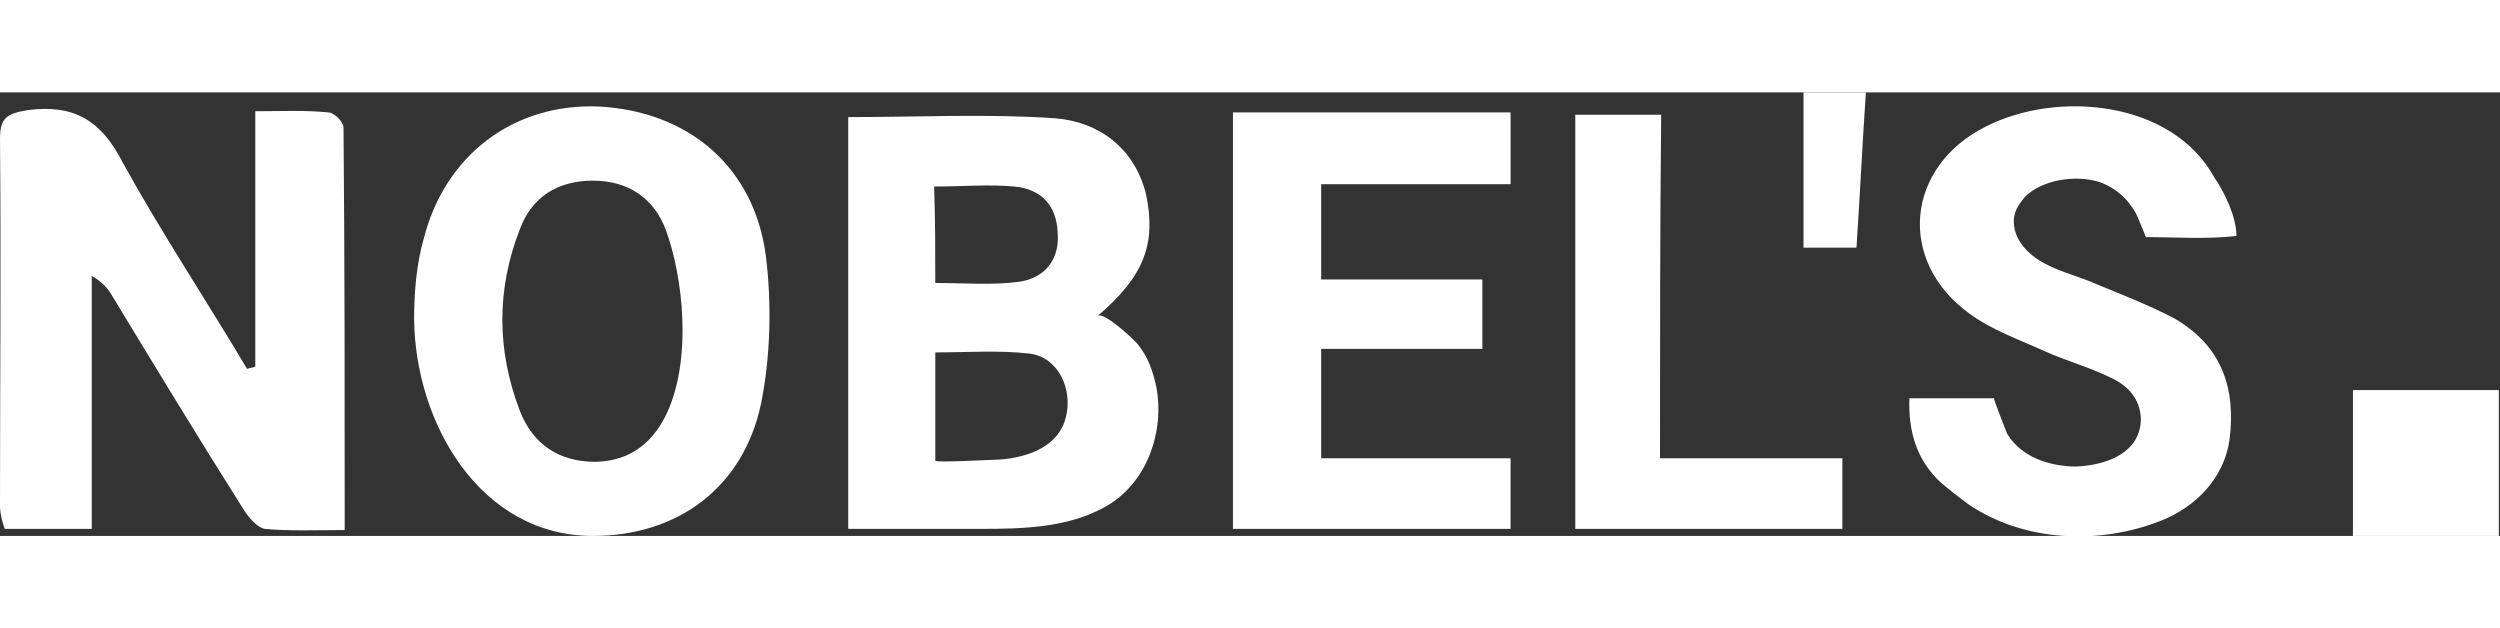 <?xml version="1.0" encoding="UTF-8"?> <svg xmlns="http://www.w3.org/2000/svg" xml:space="preserve" width="150" id="Capa_1" x="0" y="0" style="enable-background:new 0 0 212.5 37.7" version="1.1" viewBox="0 0 212.5 37.7"><rect x="0" y="0" width="212.5" height="37.7" fill="#333333" stroke="none"/><style>.st0{fill:#fff}</style><path d="M21.7 23.3V1.6c2.3 0 4.2-.1 6.2.1.5 0 1.3.8 1.3 1.3.1 11.3.1 22.6.1 34.2-2.4 0-4.7.1-6.8-.1-.6-.1-1.3-.9-1.7-1.5-3.8-6-7.5-12.1-11.2-18.2-.4-.7-.9-1.3-1.8-1.8v21.5H.4c-.2-.6-.4-1.3-.4-1.9C0 24.8.1 14.4 0 4c0-1.8.5-2.2 2.4-2.5 3.9-.5 6.2.9 8 4.4 3.3 6 7.1 11.7 10.6 17.6.3-.1.5-.1.7-.2zM93.3 19c.5-.4 3.1 2 3.4 2.4.9 1.1 1.3 2.3 1.6 3.7.7 3.9-.9 8.3-4.5 10.2-3.1 1.7-6.9 1.8-10.3 1.8H72.1v-35c5.9 0 11.8-.3 17.6.1 3.7.3 6.7 2.5 7.7 6.4.9 4.2-.1 7-4.1 10.4zM79.5 31.3c0 .2 5.2-.1 5.6-.1 2.3-.2 4.9-1.1 5.5-3.6.6-2.3-.6-5.1-3.1-5.4-2.6-.3-5.3-.1-8-.1v9.2zm0-15.1c2.5 0 4.9.2 7.1-.1 2.2-.3 3.5-1.9 3.3-4.2-.1-2.3-1.4-3.7-3.7-3.9-2.2-.2-4.4 0-6.8 0 .1 2.8.1 5.4.1 8.2zM35.2 19.3c0-2.3.2-4.7.8-6.8C37.8 5.3 43.7.9 50.9 1.2c7.6.4 13.2 5.1 14.2 12.7.5 4.1.4 8.5-.4 12.5-1.5 7.2-7.1 11.3-14.3 11.3-9.6 0-15.1-9.6-15.2-18.4zm22.8 0c-.1-2.9-.7-5.7-1.4-7.6-1-2.7-3.2-4.2-6.2-4.2s-5.2 1.4-6.2 4.1c-2 5.1-2 10.3 0 15.5 1.1 2.8 3.3 4.3 6.4 4.3 6.3-.1 7.6-7.2 7.4-12.1zM190.1 12.2c-2.5.3-5.2.1-7.7.1 0 0-.6-1.5-.7-1.7-.2-.5-.5-.9-.9-1.4-.6-.7-1.5-1.3-2.4-1.6-2-.6-4.8-.2-6.3 1.3-.4.5-.8 1-.9 1.7-.1.7.1 1.5.5 2.1 1.4 2.2 4.3 2.6 6.5 3.6 2.2.9 4.5 1.8 6.6 2.9 4 2.3 5.3 5.9 4.7 10.4-.5 3.2-2.8 5.6-5.8 6.8-5.3 2.1-11.7 1.8-16.4-1.4-.8-.6-1.6-1.2-2.4-1.9-2-1.9-2.7-4.3-2.6-7.1h7.2c-.1 0 1 2.7 1.1 3 1.2 2 3.6 2.8 5.9 2.8 2.2-.1 4.9-.9 5.4-3.3.1-.5.1-.9 0-1.4-.3-1.5-1.4-2.4-2.8-3-1.7-.8-3.5-1.3-5.3-2.1-2.2-1-4.5-1.8-6.4-3.2-6.2-4.5-5.4-12.5 1.4-15.9 6.1-3.1 15.8-2.2 19.4 4.3.9 1.3 1.9 3.4 1.9 5zM104.8 1.7h23.6v6.1h-16.1v8.1H126v5.9h-13.7v9.3h16.1v6h-23.6V1.7zM141.1 31.1h15.5v6h-22.7V1.9h7.3c-.1 9.5-.1 19.2-.1 29.2zM158.6 0c-.3 4.4-.5 8.7-.8 13.2h-4.5V0h5.3zM200 25.3h12.4v12.4H200z" class="st0"></path></svg> 